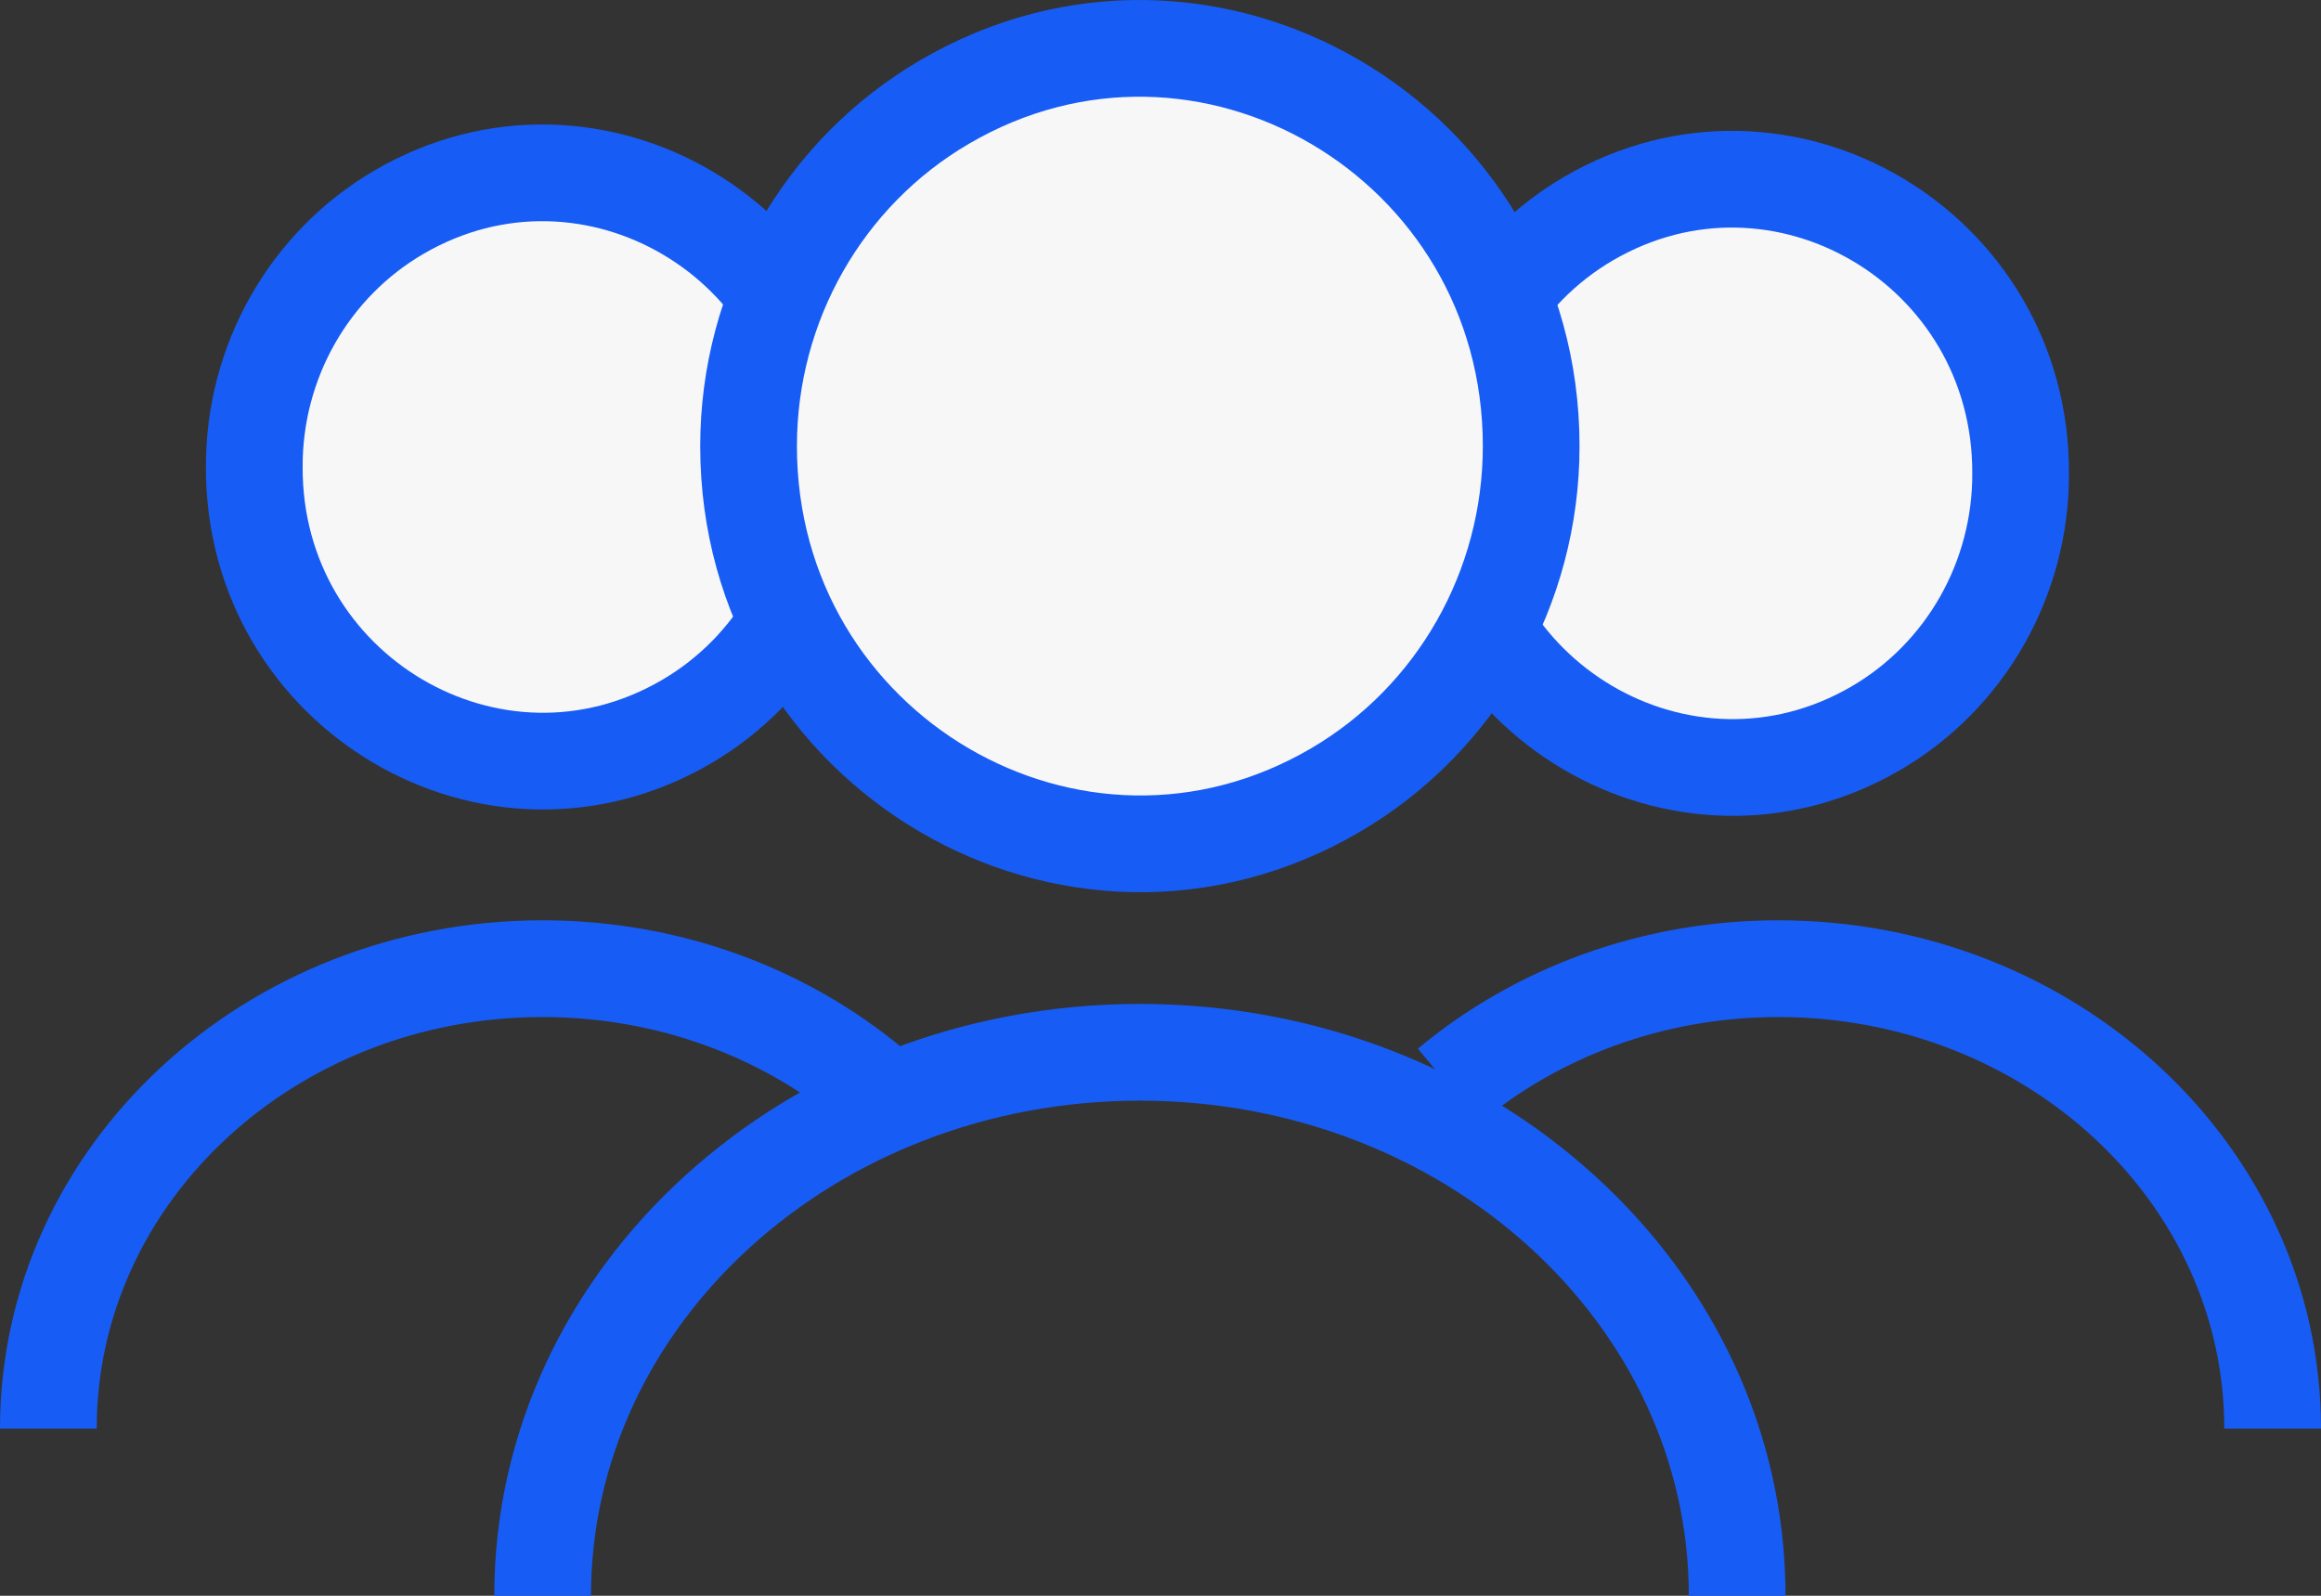 <?xml version="1.0" encoding="UTF-8"?> <svg xmlns="http://www.w3.org/2000/svg" width="48" height="33" viewBox="0 0 48 33" fill="none"><rect x="0" y="0" width="48" height="33" fill="#333333" stroke="none"/><path fill-rule="evenodd" clip-rule="evenodd" d="M5.259 9.657C5.242 14.316 10.201 17.246 14.185 14.931C16.047 13.849 17.193 11.835 17.185 9.657C17.202 4.998 12.243 2.068 8.259 4.383C6.397 5.465 5.251 7.479 5.259 9.657Z" fill="#F7F7F7" stroke="#175DF5" stroke-width="2"></path><path fill-rule="evenodd" clip-rule="evenodd" d="M29.862 9.789C29.845 14.447 34.804 17.377 38.788 15.063C40.65 13.981 41.796 11.966 41.788 9.789C41.804 5.13 36.846 2.2 32.862 4.515C31 5.597 29.854 7.611 29.862 9.789Z" fill="#F7F7F7" stroke="#175DF5" stroke-width="2"></path><path d="M1 29.542C1 24.29 5.576 20.032 11.222 20.032C13.84 20.032 16.228 20.948 18.037 22.454" stroke="#175DF5" stroke-width="2"></path><path d="M47 29.542C47 24.29 42.423 20.032 36.778 20.032C34.16 20.032 31.771 20.948 29.963 22.454" stroke="#175DF5" stroke-width="2"></path><path fill-rule="evenodd" clip-rule="evenodd" d="M15.481 9.226C15.481 15.548 22.225 19.499 27.62 16.338C30.124 14.871 31.666 12.16 31.666 9.226C31.666 2.903 24.923 -1.049 19.528 2.113C17.024 3.58 15.481 6.291 15.481 9.226Z" fill="#F7F7F7" stroke="#175DF5" stroke-width="2"></path><path d="M35.926 33C35.926 26.793 30.396 21.761 23.574 21.761C16.753 21.761 11.222 26.793 11.222 33" stroke="#175DF5" stroke-width="2"></path></svg> 